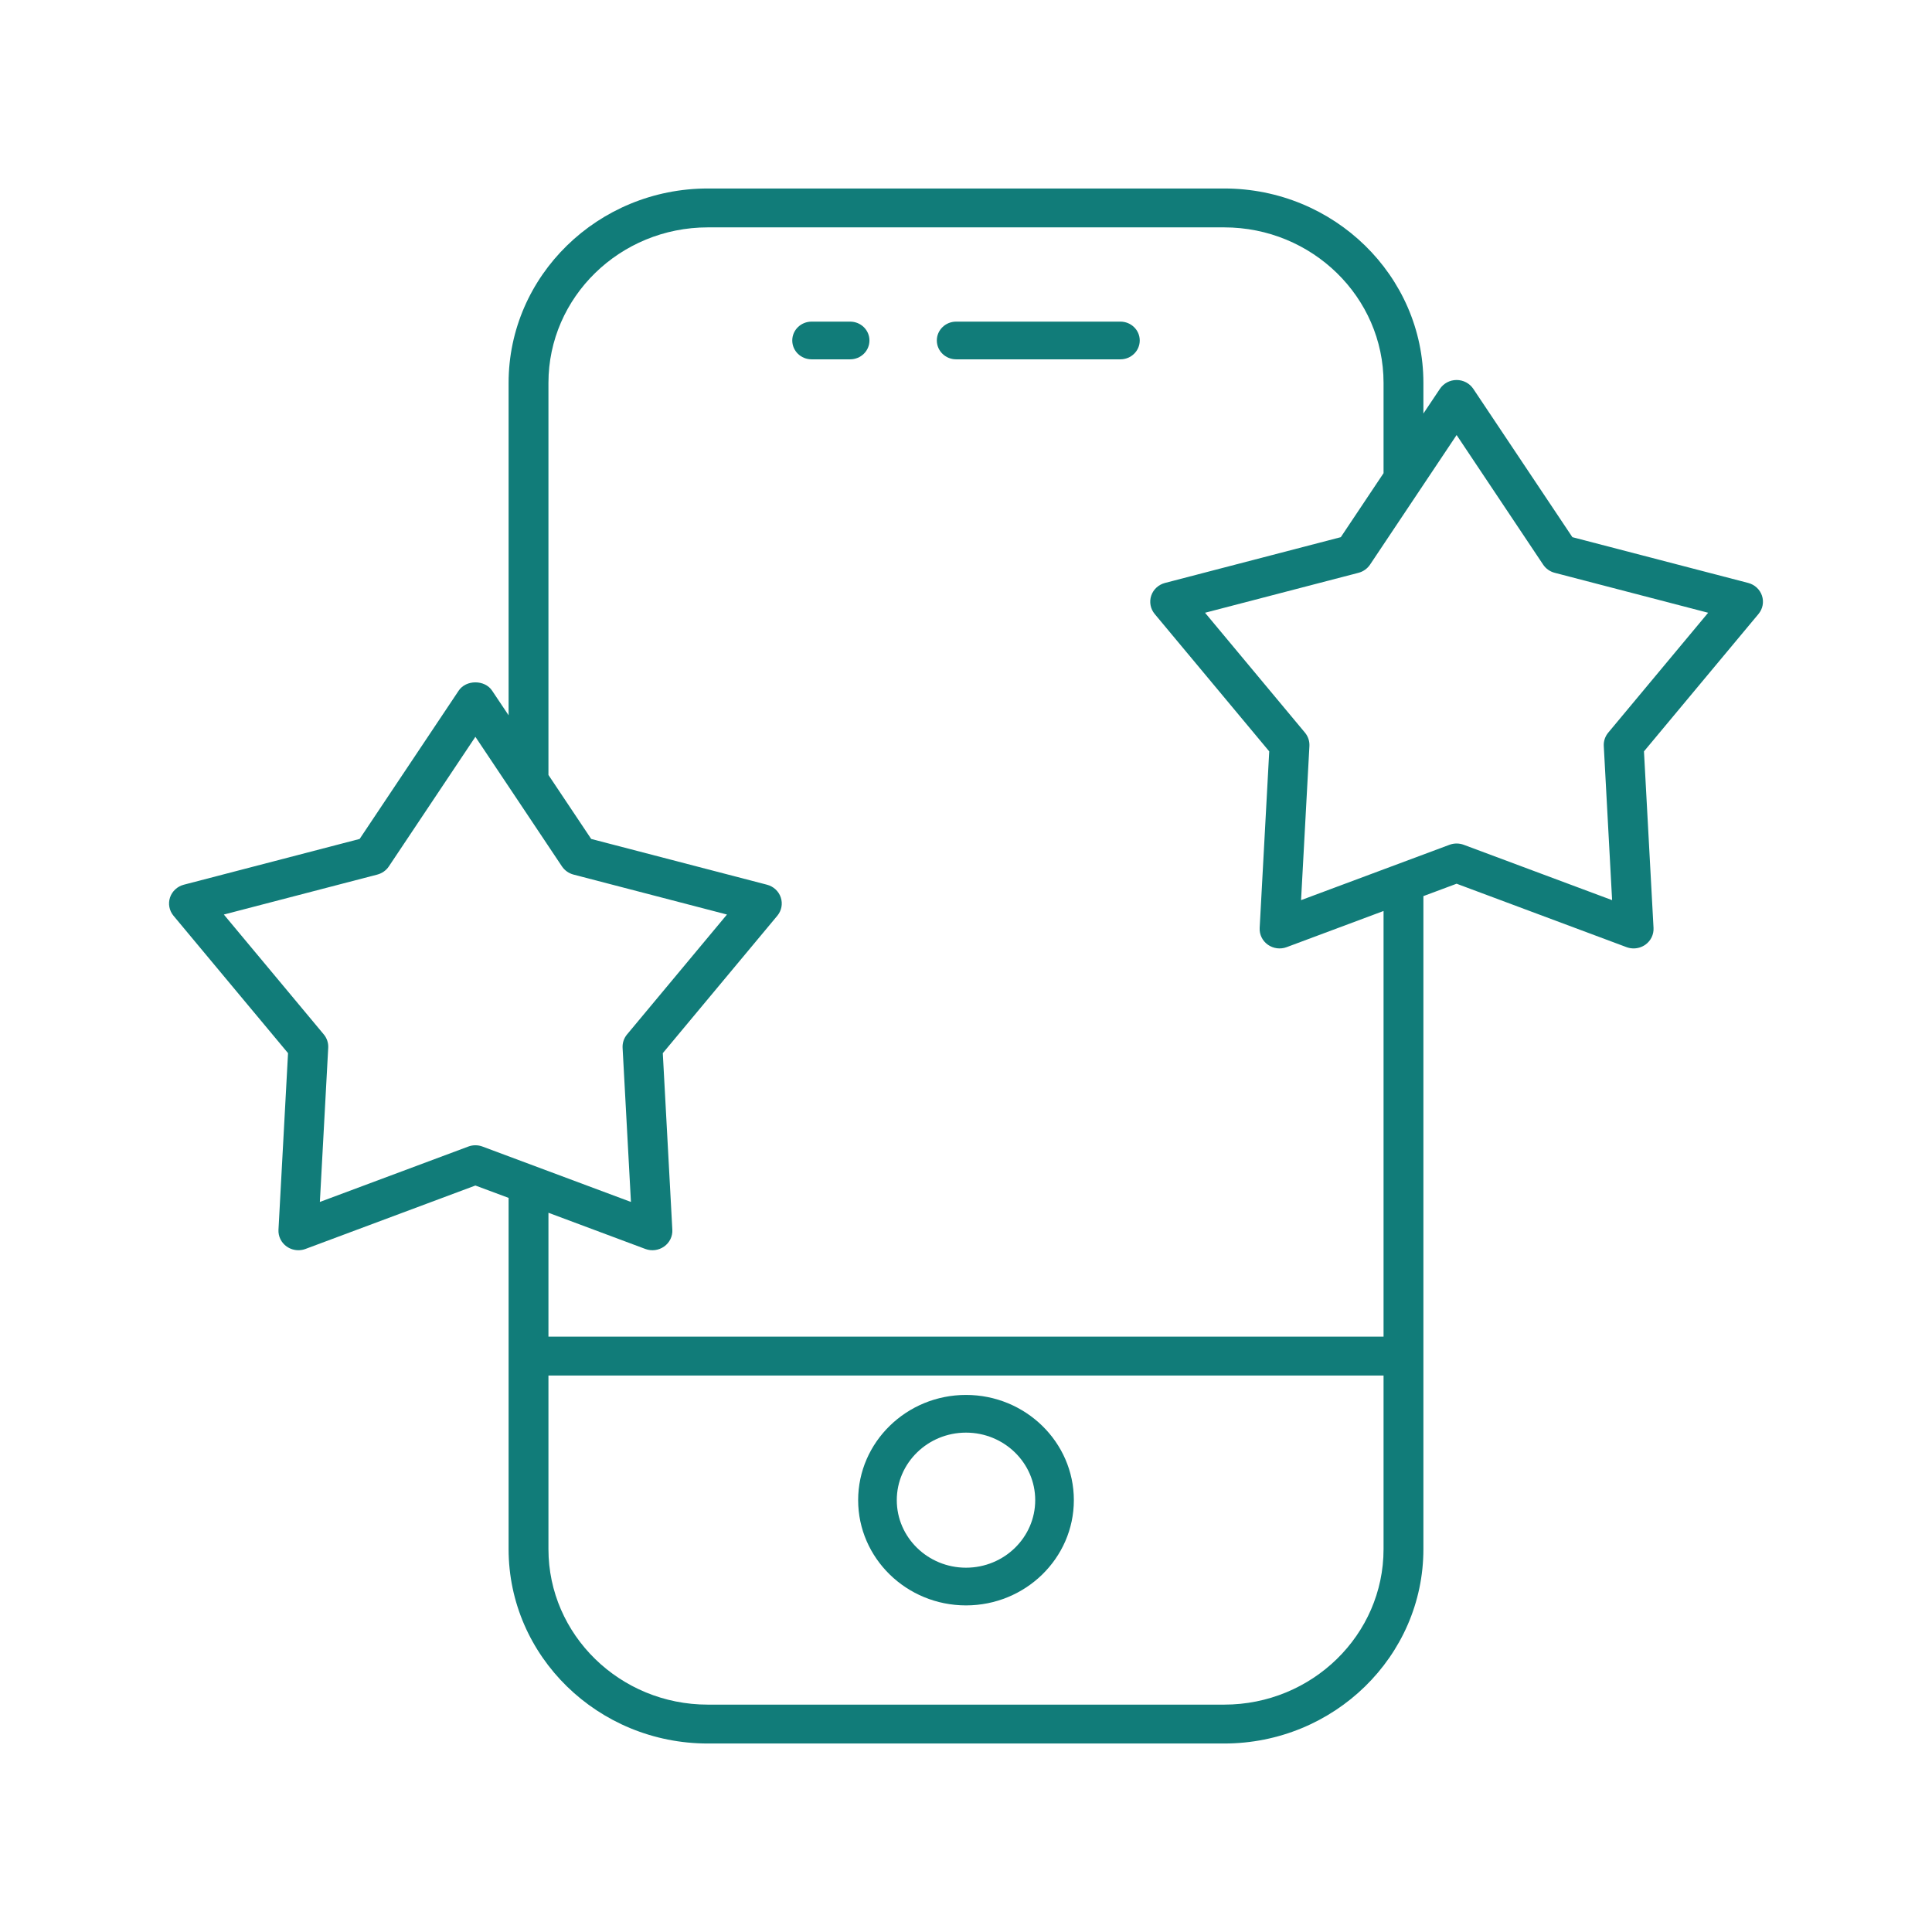 <?xml version="1.0"?>
<svg xmlns="http://www.w3.org/2000/svg" width="80" height="80" viewBox="0 0 80 80" fill="none">
<path d="M50.69 7.805H29.31C24.761 7.805 21.06 11.416 21.06 15.854V29.619L20.376 28.597C20.072 28.141 19.299 28.141 18.994 28.597L14.892 34.739L7.612 36.634C7.342 36.704 7.127 36.904 7.04 37.163C6.954 37.423 7.008 37.707 7.184 37.919L11.927 43.609L11.531 50.922C11.517 51.194 11.644 51.455 11.87 51.615C12.013 51.716 12.184 51.769 12.355 51.769C12.454 51.769 12.554 51.752 12.65 51.716L19.685 49.09L21.06 49.602V64.146C21.06 68.584 24.761 72.195 29.31 72.195H50.69C55.239 72.195 58.94 68.584 58.94 64.146V37.106L60.315 36.593L67.35 39.219C67.446 39.255 67.546 39.272 67.645 39.272C67.816 39.272 67.987 39.219 68.131 39.118C68.356 38.958 68.483 38.697 68.469 38.425L68.073 31.113L72.816 25.423C72.992 25.211 73.046 24.927 72.96 24.667C72.874 24.408 72.658 24.208 72.388 24.138L65.109 22.243L61.006 16.101C60.854 15.873 60.594 15.735 60.315 15.735C60.036 15.735 59.776 15.873 59.624 16.101L58.94 17.123V15.854C58.94 11.416 55.239 7.805 50.69 7.805ZM19.685 47.423C19.585 47.423 19.485 47.441 19.39 47.477L13.245 49.77L13.591 43.385C13.602 43.185 13.536 42.989 13.408 42.834L9.269 37.869L15.622 36.215C15.819 36.163 15.99 36.043 16.101 35.877L19.685 30.51L21.478 33.193L23.27 35.877C23.382 36.043 23.552 36.163 23.749 36.215L30.102 37.869L25.964 42.834C25.835 42.989 25.77 43.185 25.78 43.385L26.126 49.77L19.98 47.477C19.885 47.441 19.785 47.423 19.685 47.423ZM50.69 70.585H29.31C25.671 70.585 22.71 67.697 22.71 64.146V56.958H57.29V64.146C57.29 67.697 54.33 70.585 50.69 70.585ZM57.29 55.348H22.71V50.218L26.721 51.716C26.984 51.815 27.276 51.775 27.501 51.615C27.727 51.455 27.855 51.194 27.84 50.922L27.445 43.609L32.187 37.919C32.363 37.707 32.417 37.423 32.331 37.163C32.245 36.904 32.03 36.704 31.759 36.634L24.48 34.739L22.71 32.09V15.854C22.71 12.303 25.671 9.415 29.31 9.415H50.69C54.33 9.415 57.29 12.303 57.29 15.854V19.593L55.52 22.243L48.241 24.138C47.97 24.208 47.755 24.408 47.669 24.667C47.583 24.927 47.637 25.211 47.813 25.423L52.556 31.113L52.16 38.425C52.145 38.697 52.273 38.958 52.498 39.118C52.725 39.278 53.016 39.317 53.279 39.219L57.29 37.722V55.348ZM60.315 18.014L63.899 23.381C64.01 23.547 64.181 23.668 64.378 23.719L70.731 25.373L66.593 30.338C66.464 30.493 66.398 30.689 66.409 30.889L66.754 37.273L60.61 34.981C60.42 34.91 60.21 34.91 60.02 34.981L53.874 37.273L54.22 30.889C54.23 30.689 54.165 30.493 54.036 30.338L49.898 25.373L56.251 23.719C56.448 23.668 56.618 23.547 56.73 23.381L60.315 18.014Z" fill="#117C79"/>
<path d="M40 57.761C37.538 57.761 35.534 59.716 35.534 62.118C35.534 64.521 37.538 66.476 40 66.476C42.462 66.476 44.466 64.521 44.466 62.118C44.466 59.716 42.462 57.761 40 57.761ZM40 64.915C38.419 64.915 37.134 63.66 37.134 62.118C37.134 60.576 38.419 59.322 40 59.322C41.581 59.322 42.866 60.576 42.866 62.118C42.866 63.66 41.581 64.915 40 64.915Z" fill="#117C79"/>
<path d="M46.394 13.318H39.592C39.15 13.318 38.792 13.667 38.792 14.098C38.792 14.53 39.15 14.879 39.592 14.879H46.394C46.836 14.879 47.194 14.53 47.194 14.098C47.194 13.667 46.836 13.318 46.394 13.318Z" fill="#117C79"/>
<path d="M35.202 13.318H33.606C33.164 13.318 32.806 13.667 32.806 14.098C32.806 14.53 33.164 14.879 33.606 14.879H35.202C35.645 14.879 36.002 14.53 36.002 14.098C36.002 13.667 35.645 13.318 35.202 13.318Z" fill="#117C79"/>
</svg>
